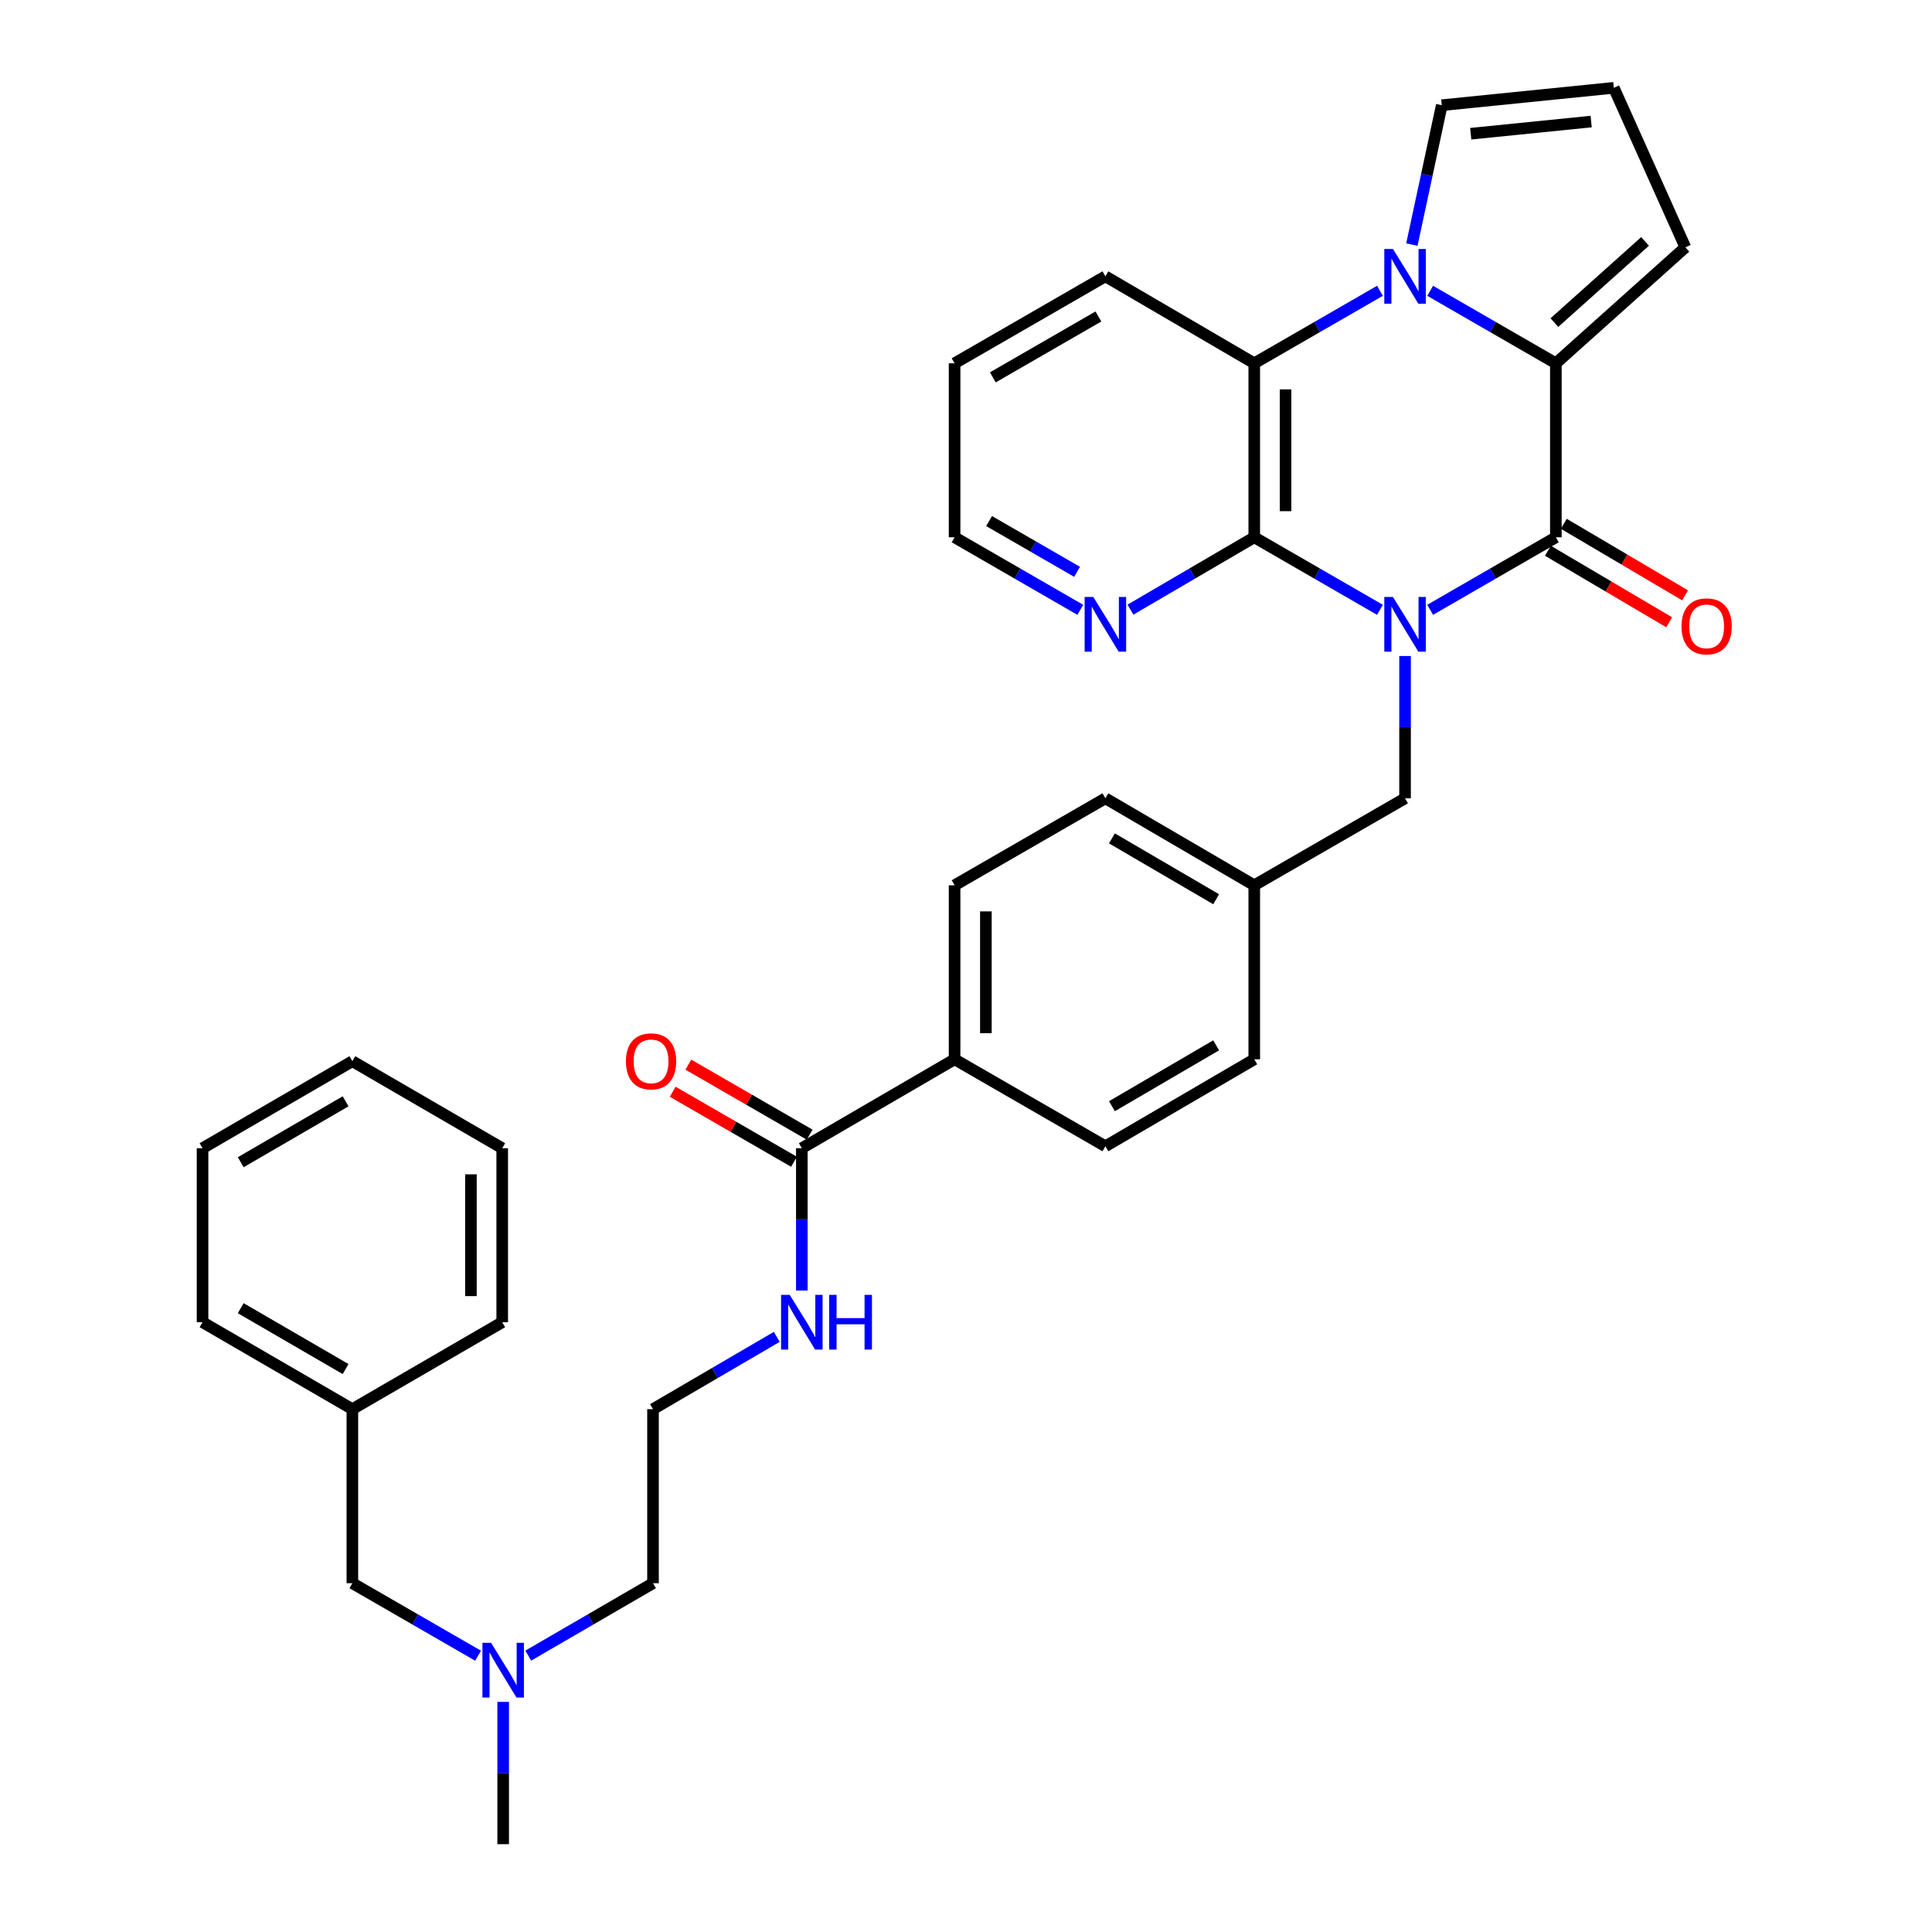<?xml version='1.0' encoding='iso-8859-1'?>
<svg version='1.1' baseProfile='full'
              xmlns='http://www.w3.org/2000/svg'
                      xmlns:rdkit='http://www.rdkit.org/xml'
                      xmlns:xlink='http://www.w3.org/1999/xlink'
                  xml:space='preserve'
width='1000px' height='1000px' viewBox='0 0 1000 1000'>
<!-- END OF HEADER -->
<rect style='opacity:1.0;fill:#FFFFFF;stroke:none' width='1000' height='1000' x='0' y='0'> </rect>
<path class='bond-0' d='M 740.246,315.64 L 772.778,296.867' style='fill:none;fill-rule:evenodd;stroke:#0000FF;stroke-width:6px;stroke-linecap:butt;stroke-linejoin:miter;stroke-opacity:1' />
<path class='bond-0' d='M 772.778,296.867 L 805.309,278.095' style='fill:none;fill-rule:evenodd;stroke:#000000;stroke-width:6px;stroke-linecap:butt;stroke-linejoin:miter;stroke-opacity:1' />
<path class='bond-3' d='M 714.26,315.639 L 681.733,296.867' style='fill:none;fill-rule:evenodd;stroke:#0000FF;stroke-width:6px;stroke-linecap:butt;stroke-linejoin:miter;stroke-opacity:1' />
<path class='bond-3' d='M 681.733,296.867 L 649.205,278.095' style='fill:none;fill-rule:evenodd;stroke:#000000;stroke-width:6px;stroke-linecap:butt;stroke-linejoin:miter;stroke-opacity:1' />
<path class='bond-5' d='M 727.253,339.55 L 727.253,376.378' style='fill:none;fill-rule:evenodd;stroke:#0000FF;stroke-width:6px;stroke-linecap:butt;stroke-linejoin:miter;stroke-opacity:1' />
<path class='bond-5' d='M 727.253,376.378 L 727.253,413.207' style='fill:none;fill-rule:evenodd;stroke:#000000;stroke-width:6px;stroke-linecap:butt;stroke-linejoin:miter;stroke-opacity:1' />
<path class='bond-2' d='M 805.309,278.095 L 805.309,188.044' style='fill:none;fill-rule:evenodd;stroke:#000000;stroke-width:6px;stroke-linecap:butt;stroke-linejoin:miter;stroke-opacity:1' />
<path class='bond-10' d='M 801.195,285.07 L 832.582,303.581' style='fill:none;fill-rule:evenodd;stroke:#000000;stroke-width:6px;stroke-linecap:butt;stroke-linejoin:miter;stroke-opacity:1' />
<path class='bond-10' d='M 832.582,303.581 L 863.969,322.091' style='fill:none;fill-rule:evenodd;stroke:#FF0000;stroke-width:6px;stroke-linecap:butt;stroke-linejoin:miter;stroke-opacity:1' />
<path class='bond-10' d='M 809.423,271.119 L 840.81,289.63' style='fill:none;fill-rule:evenodd;stroke:#000000;stroke-width:6px;stroke-linecap:butt;stroke-linejoin:miter;stroke-opacity:1' />
<path class='bond-10' d='M 840.81,289.63 L 872.197,308.141' style='fill:none;fill-rule:evenodd;stroke:#FF0000;stroke-width:6px;stroke-linecap:butt;stroke-linejoin:miter;stroke-opacity:1' />
<path class='bond-1' d='M 714.26,150.521 L 681.733,169.283' style='fill:none;fill-rule:evenodd;stroke:#0000FF;stroke-width:6px;stroke-linecap:butt;stroke-linejoin:miter;stroke-opacity:1' />
<path class='bond-1' d='M 681.733,169.283 L 649.205,188.044' style='fill:none;fill-rule:evenodd;stroke:#000000;stroke-width:6px;stroke-linecap:butt;stroke-linejoin:miter;stroke-opacity:1' />
<path class='bond-8' d='M 730.778,126.603 L 738.522,90.528' style='fill:none;fill-rule:evenodd;stroke:#0000FF;stroke-width:6px;stroke-linecap:butt;stroke-linejoin:miter;stroke-opacity:1' />
<path class='bond-8' d='M 738.522,90.528 L 746.265,54.452' style='fill:none;fill-rule:evenodd;stroke:#000000;stroke-width:6px;stroke-linecap:butt;stroke-linejoin:miter;stroke-opacity:1' />
<path class='bond-34' d='M 740.245,150.521 L 772.777,169.282' style='fill:none;fill-rule:evenodd;stroke:#0000FF;stroke-width:6px;stroke-linecap:butt;stroke-linejoin:miter;stroke-opacity:1' />
<path class='bond-34' d='M 772.777,169.282 L 805.309,188.044' style='fill:none;fill-rule:evenodd;stroke:#000000;stroke-width:6px;stroke-linecap:butt;stroke-linejoin:miter;stroke-opacity:1' />
<path class='bond-9' d='M 805.309,188.044 L 872.343,128.019' style='fill:none;fill-rule:evenodd;stroke:#000000;stroke-width:6px;stroke-linecap:butt;stroke-linejoin:miter;stroke-opacity:1' />
<path class='bond-9' d='M 804.56,166.974 L 851.484,124.957' style='fill:none;fill-rule:evenodd;stroke:#000000;stroke-width:6px;stroke-linecap:butt;stroke-linejoin:miter;stroke-opacity:1' />
<path class='bond-4' d='M 649.205,278.095 L 649.205,188.044' style='fill:none;fill-rule:evenodd;stroke:#000000;stroke-width:6px;stroke-linecap:butt;stroke-linejoin:miter;stroke-opacity:1' />
<path class='bond-4' d='M 665.401,264.587 L 665.401,201.551' style='fill:none;fill-rule:evenodd;stroke:#000000;stroke-width:6px;stroke-linecap:butt;stroke-linejoin:miter;stroke-opacity:1' />
<path class='bond-7' d='M 649.205,278.095 L 617.162,296.825' style='fill:none;fill-rule:evenodd;stroke:#000000;stroke-width:6px;stroke-linecap:butt;stroke-linejoin:miter;stroke-opacity:1' />
<path class='bond-7' d='M 617.162,296.825 L 585.119,315.556' style='fill:none;fill-rule:evenodd;stroke:#0000FF;stroke-width:6px;stroke-linecap:butt;stroke-linejoin:miter;stroke-opacity:1' />
<path class='bond-22' d='M 649.205,188.044 L 572.147,143.027' style='fill:none;fill-rule:evenodd;stroke:#000000;stroke-width:6px;stroke-linecap:butt;stroke-linejoin:miter;stroke-opacity:1' />
<path class='bond-17' d='M 727.253,413.207 L 649.205,458.223' style='fill:none;fill-rule:evenodd;stroke:#000000;stroke-width:6px;stroke-linecap:butt;stroke-linejoin:miter;stroke-opacity:1' />
<path class='bond-6' d='M 415.027,594.316 L 494.091,548.292' style='fill:none;fill-rule:evenodd;stroke:#000000;stroke-width:6px;stroke-linecap:butt;stroke-linejoin:miter;stroke-opacity:1' />
<path class='bond-13' d='M 419.075,587.302 L 387.682,569.182' style='fill:none;fill-rule:evenodd;stroke:#000000;stroke-width:6px;stroke-linecap:butt;stroke-linejoin:miter;stroke-opacity:1' />
<path class='bond-13' d='M 387.682,569.182 L 356.289,551.062' style='fill:none;fill-rule:evenodd;stroke:#FF0000;stroke-width:6px;stroke-linecap:butt;stroke-linejoin:miter;stroke-opacity:1' />
<path class='bond-13' d='M 410.978,601.329 L 379.585,583.209' style='fill:none;fill-rule:evenodd;stroke:#000000;stroke-width:6px;stroke-linecap:butt;stroke-linejoin:miter;stroke-opacity:1' />
<path class='bond-13' d='M 379.585,583.209 L 348.192,565.09' style='fill:none;fill-rule:evenodd;stroke:#FF0000;stroke-width:6px;stroke-linecap:butt;stroke-linejoin:miter;stroke-opacity:1' />
<path class='bond-14' d='M 415.027,594.316 L 415.027,631.14' style='fill:none;fill-rule:evenodd;stroke:#000000;stroke-width:6px;stroke-linecap:butt;stroke-linejoin:miter;stroke-opacity:1' />
<path class='bond-14' d='M 415.027,631.14 L 415.027,667.964' style='fill:none;fill-rule:evenodd;stroke:#0000FF;stroke-width:6px;stroke-linecap:butt;stroke-linejoin:miter;stroke-opacity:1' />
<path class='bond-25' d='M 559.154,315.64 L 526.623,296.867' style='fill:none;fill-rule:evenodd;stroke:#0000FF;stroke-width:6px;stroke-linecap:butt;stroke-linejoin:miter;stroke-opacity:1' />
<path class='bond-25' d='M 526.623,296.867 L 494.091,278.095' style='fill:none;fill-rule:evenodd;stroke:#000000;stroke-width:6px;stroke-linecap:butt;stroke-linejoin:miter;stroke-opacity:1' />
<path class='bond-25' d='M 557.49,295.98 L 534.718,282.839' style='fill:none;fill-rule:evenodd;stroke:#0000FF;stroke-width:6px;stroke-linecap:butt;stroke-linejoin:miter;stroke-opacity:1' />
<path class='bond-25' d='M 534.718,282.839 L 511.945,269.698' style='fill:none;fill-rule:evenodd;stroke:#000000;stroke-width:6px;stroke-linecap:butt;stroke-linejoin:miter;stroke-opacity:1' />
<path class='bond-37' d='M 746.265,54.452 L 835.308,45.455' style='fill:none;fill-rule:evenodd;stroke:#000000;stroke-width:6px;stroke-linecap:butt;stroke-linejoin:miter;stroke-opacity:1' />
<path class='bond-37' d='M 761.25,69.217 L 823.58,62.918' style='fill:none;fill-rule:evenodd;stroke:#000000;stroke-width:6px;stroke-linecap:butt;stroke-linejoin:miter;stroke-opacity:1' />
<path class='bond-11' d='M 872.343,128.019 L 835.308,45.455' style='fill:none;fill-rule:evenodd;stroke:#000000;stroke-width:6px;stroke-linecap:butt;stroke-linejoin:miter;stroke-opacity:1' />
<path class='bond-12' d='M 494.091,548.292 L 494.091,458.223' style='fill:none;fill-rule:evenodd;stroke:#000000;stroke-width:6px;stroke-linecap:butt;stroke-linejoin:miter;stroke-opacity:1' />
<path class='bond-12' d='M 510.287,534.781 L 510.287,471.733' style='fill:none;fill-rule:evenodd;stroke:#000000;stroke-width:6px;stroke-linecap:butt;stroke-linejoin:miter;stroke-opacity:1' />
<path class='bond-35' d='M 494.091,548.292 L 572.147,593.308' style='fill:none;fill-rule:evenodd;stroke:#000000;stroke-width:6px;stroke-linecap:butt;stroke-linejoin:miter;stroke-opacity:1' />
<path class='bond-24' d='M 402.056,691.954 L 370.026,710.668' style='fill:none;fill-rule:evenodd;stroke:#0000FF;stroke-width:6px;stroke-linecap:butt;stroke-linejoin:miter;stroke-opacity:1' />
<path class='bond-24' d='M 370.026,710.668 L 337.996,729.383' style='fill:none;fill-rule:evenodd;stroke:#000000;stroke-width:6px;stroke-linecap:butt;stroke-linejoin:miter;stroke-opacity:1' />
<path class='bond-15' d='M 572.147,593.308 L 649.205,548.292' style='fill:none;fill-rule:evenodd;stroke:#000000;stroke-width:6px;stroke-linecap:butt;stroke-linejoin:miter;stroke-opacity:1' />
<path class='bond-15' d='M 575.536,572.571 L 629.477,541.059' style='fill:none;fill-rule:evenodd;stroke:#000000;stroke-width:6px;stroke-linecap:butt;stroke-linejoin:miter;stroke-opacity:1' />
<path class='bond-16' d='M 494.091,458.223 L 572.147,413.207' style='fill:none;fill-rule:evenodd;stroke:#000000;stroke-width:6px;stroke-linecap:butt;stroke-linejoin:miter;stroke-opacity:1' />
<path class='bond-20' d='M 649.205,458.223 L 649.205,548.292' style='fill:none;fill-rule:evenodd;stroke:#000000;stroke-width:6px;stroke-linecap:butt;stroke-linejoin:miter;stroke-opacity:1' />
<path class='bond-21' d='M 649.205,458.223 L 572.147,413.207' style='fill:none;fill-rule:evenodd;stroke:#000000;stroke-width:6px;stroke-linecap:butt;stroke-linejoin:miter;stroke-opacity:1' />
<path class='bond-21' d='M 629.477,465.455 L 575.536,433.944' style='fill:none;fill-rule:evenodd;stroke:#000000;stroke-width:6px;stroke-linecap:butt;stroke-linejoin:miter;stroke-opacity:1' />
<path class='bond-18' d='M 273.425,856.949 L 305.71,838.205' style='fill:none;fill-rule:evenodd;stroke:#0000FF;stroke-width:6px;stroke-linecap:butt;stroke-linejoin:miter;stroke-opacity:1' />
<path class='bond-18' d='M 305.71,838.205 L 337.996,819.46' style='fill:none;fill-rule:evenodd;stroke:#000000;stroke-width:6px;stroke-linecap:butt;stroke-linejoin:miter;stroke-opacity:1' />
<path class='bond-19' d='M 247.45,856.991 L 214.919,838.226' style='fill:none;fill-rule:evenodd;stroke:#0000FF;stroke-width:6px;stroke-linecap:butt;stroke-linejoin:miter;stroke-opacity:1' />
<path class='bond-19' d='M 214.919,838.226 L 182.387,819.46' style='fill:none;fill-rule:evenodd;stroke:#000000;stroke-width:6px;stroke-linecap:butt;stroke-linejoin:miter;stroke-opacity:1' />
<path class='bond-27' d='M 260.443,880.897 L 260.443,917.721' style='fill:none;fill-rule:evenodd;stroke:#0000FF;stroke-width:6px;stroke-linecap:butt;stroke-linejoin:miter;stroke-opacity:1' />
<path class='bond-27' d='M 260.443,917.721 L 260.443,954.545' style='fill:none;fill-rule:evenodd;stroke:#000000;stroke-width:6px;stroke-linecap:butt;stroke-linejoin:miter;stroke-opacity:1' />
<path class='bond-23' d='M 182.387,819.46 L 182.387,729.383' style='fill:none;fill-rule:evenodd;stroke:#000000;stroke-width:6px;stroke-linecap:butt;stroke-linejoin:miter;stroke-opacity:1' />
<path class='bond-36' d='M 572.147,143.027 L 494.091,188.044' style='fill:none;fill-rule:evenodd;stroke:#000000;stroke-width:6px;stroke-linecap:butt;stroke-linejoin:miter;stroke-opacity:1' />
<path class='bond-36' d='M 568.53,163.81 L 513.891,195.322' style='fill:none;fill-rule:evenodd;stroke:#000000;stroke-width:6px;stroke-linecap:butt;stroke-linejoin:miter;stroke-opacity:1' />
<path class='bond-28' d='M 182.387,729.383 L 104.834,684.375' style='fill:none;fill-rule:evenodd;stroke:#000000;stroke-width:6px;stroke-linecap:butt;stroke-linejoin:miter;stroke-opacity:1' />
<path class='bond-28' d='M 178.883,708.624 L 124.596,677.118' style='fill:none;fill-rule:evenodd;stroke:#000000;stroke-width:6px;stroke-linecap:butt;stroke-linejoin:miter;stroke-opacity:1' />
<path class='bond-29' d='M 182.387,729.383 L 259.948,684.375' style='fill:none;fill-rule:evenodd;stroke:#000000;stroke-width:6px;stroke-linecap:butt;stroke-linejoin:miter;stroke-opacity:1' />
<path class='bond-26' d='M 337.996,729.383 L 337.996,819.46' style='fill:none;fill-rule:evenodd;stroke:#000000;stroke-width:6px;stroke-linecap:butt;stroke-linejoin:miter;stroke-opacity:1' />
<path class='bond-30' d='M 494.091,278.095 L 494.091,188.044' style='fill:none;fill-rule:evenodd;stroke:#000000;stroke-width:6px;stroke-linecap:butt;stroke-linejoin:miter;stroke-opacity:1' />
<path class='bond-32' d='M 104.834,684.375 L 104.834,594.316' style='fill:none;fill-rule:evenodd;stroke:#000000;stroke-width:6px;stroke-linecap:butt;stroke-linejoin:miter;stroke-opacity:1' />
<path class='bond-31' d='M 259.948,684.375 L 259.948,594.316' style='fill:none;fill-rule:evenodd;stroke:#000000;stroke-width:6px;stroke-linecap:butt;stroke-linejoin:miter;stroke-opacity:1' />
<path class='bond-31' d='M 243.752,670.866 L 243.752,607.825' style='fill:none;fill-rule:evenodd;stroke:#000000;stroke-width:6px;stroke-linecap:butt;stroke-linejoin:miter;stroke-opacity:1' />
<path class='bond-33' d='M 259.948,594.316 L 182.387,549.272' style='fill:none;fill-rule:evenodd;stroke:#000000;stroke-width:6px;stroke-linecap:butt;stroke-linejoin:miter;stroke-opacity:1' />
<path class='bond-38' d='M 104.834,594.316 L 182.387,549.272' style='fill:none;fill-rule:evenodd;stroke:#000000;stroke-width:6px;stroke-linecap:butt;stroke-linejoin:miter;stroke-opacity:1' />
<path class='bond-38' d='M 124.601,601.564 L 178.888,570.034' style='fill:none;fill-rule:evenodd;stroke:#000000;stroke-width:6px;stroke-linecap:butt;stroke-linejoin:miter;stroke-opacity:1' />
<path  class='atom-0' d='M 720.993 308.978
L 730.273 323.978
Q 731.193 325.458, 732.673 328.138
Q 734.153 330.818, 734.233 330.978
L 734.233 308.978
L 737.993 308.978
L 737.993 337.298
L 734.113 337.298
L 724.153 320.898
Q 722.993 318.978, 721.753 316.778
Q 720.553 314.578, 720.193 313.898
L 720.193 337.298
L 716.513 337.298
L 716.513 308.978
L 720.993 308.978
' fill='#0000FF'/>
<path  class='atom-2' d='M 720.993 128.867
L 730.273 143.867
Q 731.193 145.347, 732.673 148.027
Q 734.153 150.707, 734.233 150.867
L 734.233 128.867
L 737.993 128.867
L 737.993 157.187
L 734.113 157.187
L 724.153 140.787
Q 722.993 138.867, 721.753 136.667
Q 720.553 134.467, 720.193 133.787
L 720.193 157.187
L 716.513 157.187
L 716.513 128.867
L 720.993 128.867
' fill='#0000FF'/>
<path  class='atom-8' d='M 565.887 308.978
L 575.167 323.978
Q 576.087 325.458, 577.567 328.138
Q 579.047 330.818, 579.127 330.978
L 579.127 308.978
L 582.887 308.978
L 582.887 337.298
L 579.007 337.298
L 569.047 320.898
Q 567.887 318.978, 566.647 316.778
Q 565.447 314.578, 565.087 313.898
L 565.087 337.298
L 561.407 337.298
L 561.407 308.978
L 565.887 308.978
' fill='#0000FF'/>
<path  class='atom-11' d='M 870.348 324.199
Q 870.348 317.399, 873.708 313.599
Q 877.068 309.799, 883.348 309.799
Q 889.628 309.799, 892.988 313.599
Q 896.348 317.399, 896.348 324.199
Q 896.348 331.079, 892.948 334.999
Q 889.548 338.879, 883.348 338.879
Q 877.108 338.879, 873.708 334.999
Q 870.348 331.119, 870.348 324.199
M 883.348 335.679
Q 887.668 335.679, 889.988 332.799
Q 892.348 329.879, 892.348 324.199
Q 892.348 318.639, 889.988 315.839
Q 887.668 312.999, 883.348 312.999
Q 879.028 312.999, 876.668 315.799
Q 874.348 318.599, 874.348 324.199
Q 874.348 329.919, 876.668 332.799
Q 879.028 335.679, 883.348 335.679
' fill='#FF0000'/>
<path  class='atom-14' d='M 323.988 549.352
Q 323.988 542.552, 327.348 538.752
Q 330.708 534.952, 336.988 534.952
Q 343.268 534.952, 346.628 538.752
Q 349.988 542.552, 349.988 549.352
Q 349.988 556.232, 346.588 560.152
Q 343.188 564.032, 336.988 564.032
Q 330.748 564.032, 327.348 560.152
Q 323.988 556.272, 323.988 549.352
M 336.988 560.832
Q 341.308 560.832, 343.628 557.952
Q 345.988 555.032, 345.988 549.352
Q 345.988 543.792, 343.628 540.992
Q 341.308 538.152, 336.988 538.152
Q 332.668 538.152, 330.308 540.952
Q 327.988 543.752, 327.988 549.352
Q 327.988 555.072, 330.308 557.952
Q 332.668 560.832, 336.988 560.832
' fill='#FF0000'/>
<path  class='atom-15' d='M 408.767 670.215
L 418.047 685.215
Q 418.967 686.695, 420.447 689.375
Q 421.927 692.055, 422.007 692.215
L 422.007 670.215
L 425.767 670.215
L 425.767 698.535
L 421.887 698.535
L 411.927 682.135
Q 410.767 680.215, 409.527 678.015
Q 408.327 675.815, 407.967 675.135
L 407.967 698.535
L 404.287 698.535
L 404.287 670.215
L 408.767 670.215
' fill='#0000FF'/>
<path  class='atom-15' d='M 429.167 670.215
L 433.007 670.215
L 433.007 682.255
L 447.487 682.255
L 447.487 670.215
L 451.327 670.215
L 451.327 698.535
L 447.487 698.535
L 447.487 685.455
L 433.007 685.455
L 433.007 698.535
L 429.167 698.535
L 429.167 670.215
' fill='#0000FF'/>
<path  class='atom-19' d='M 254.183 850.326
L 263.463 865.326
Q 264.383 866.806, 265.863 869.486
Q 267.343 872.166, 267.423 872.326
L 267.423 850.326
L 271.183 850.326
L 271.183 878.646
L 267.303 878.646
L 257.343 862.246
Q 256.183 860.326, 254.943 858.126
Q 253.743 855.926, 253.383 855.246
L 253.383 878.646
L 249.703 878.646
L 249.703 850.326
L 254.183 850.326
' fill='#0000FF'/>
</svg>
